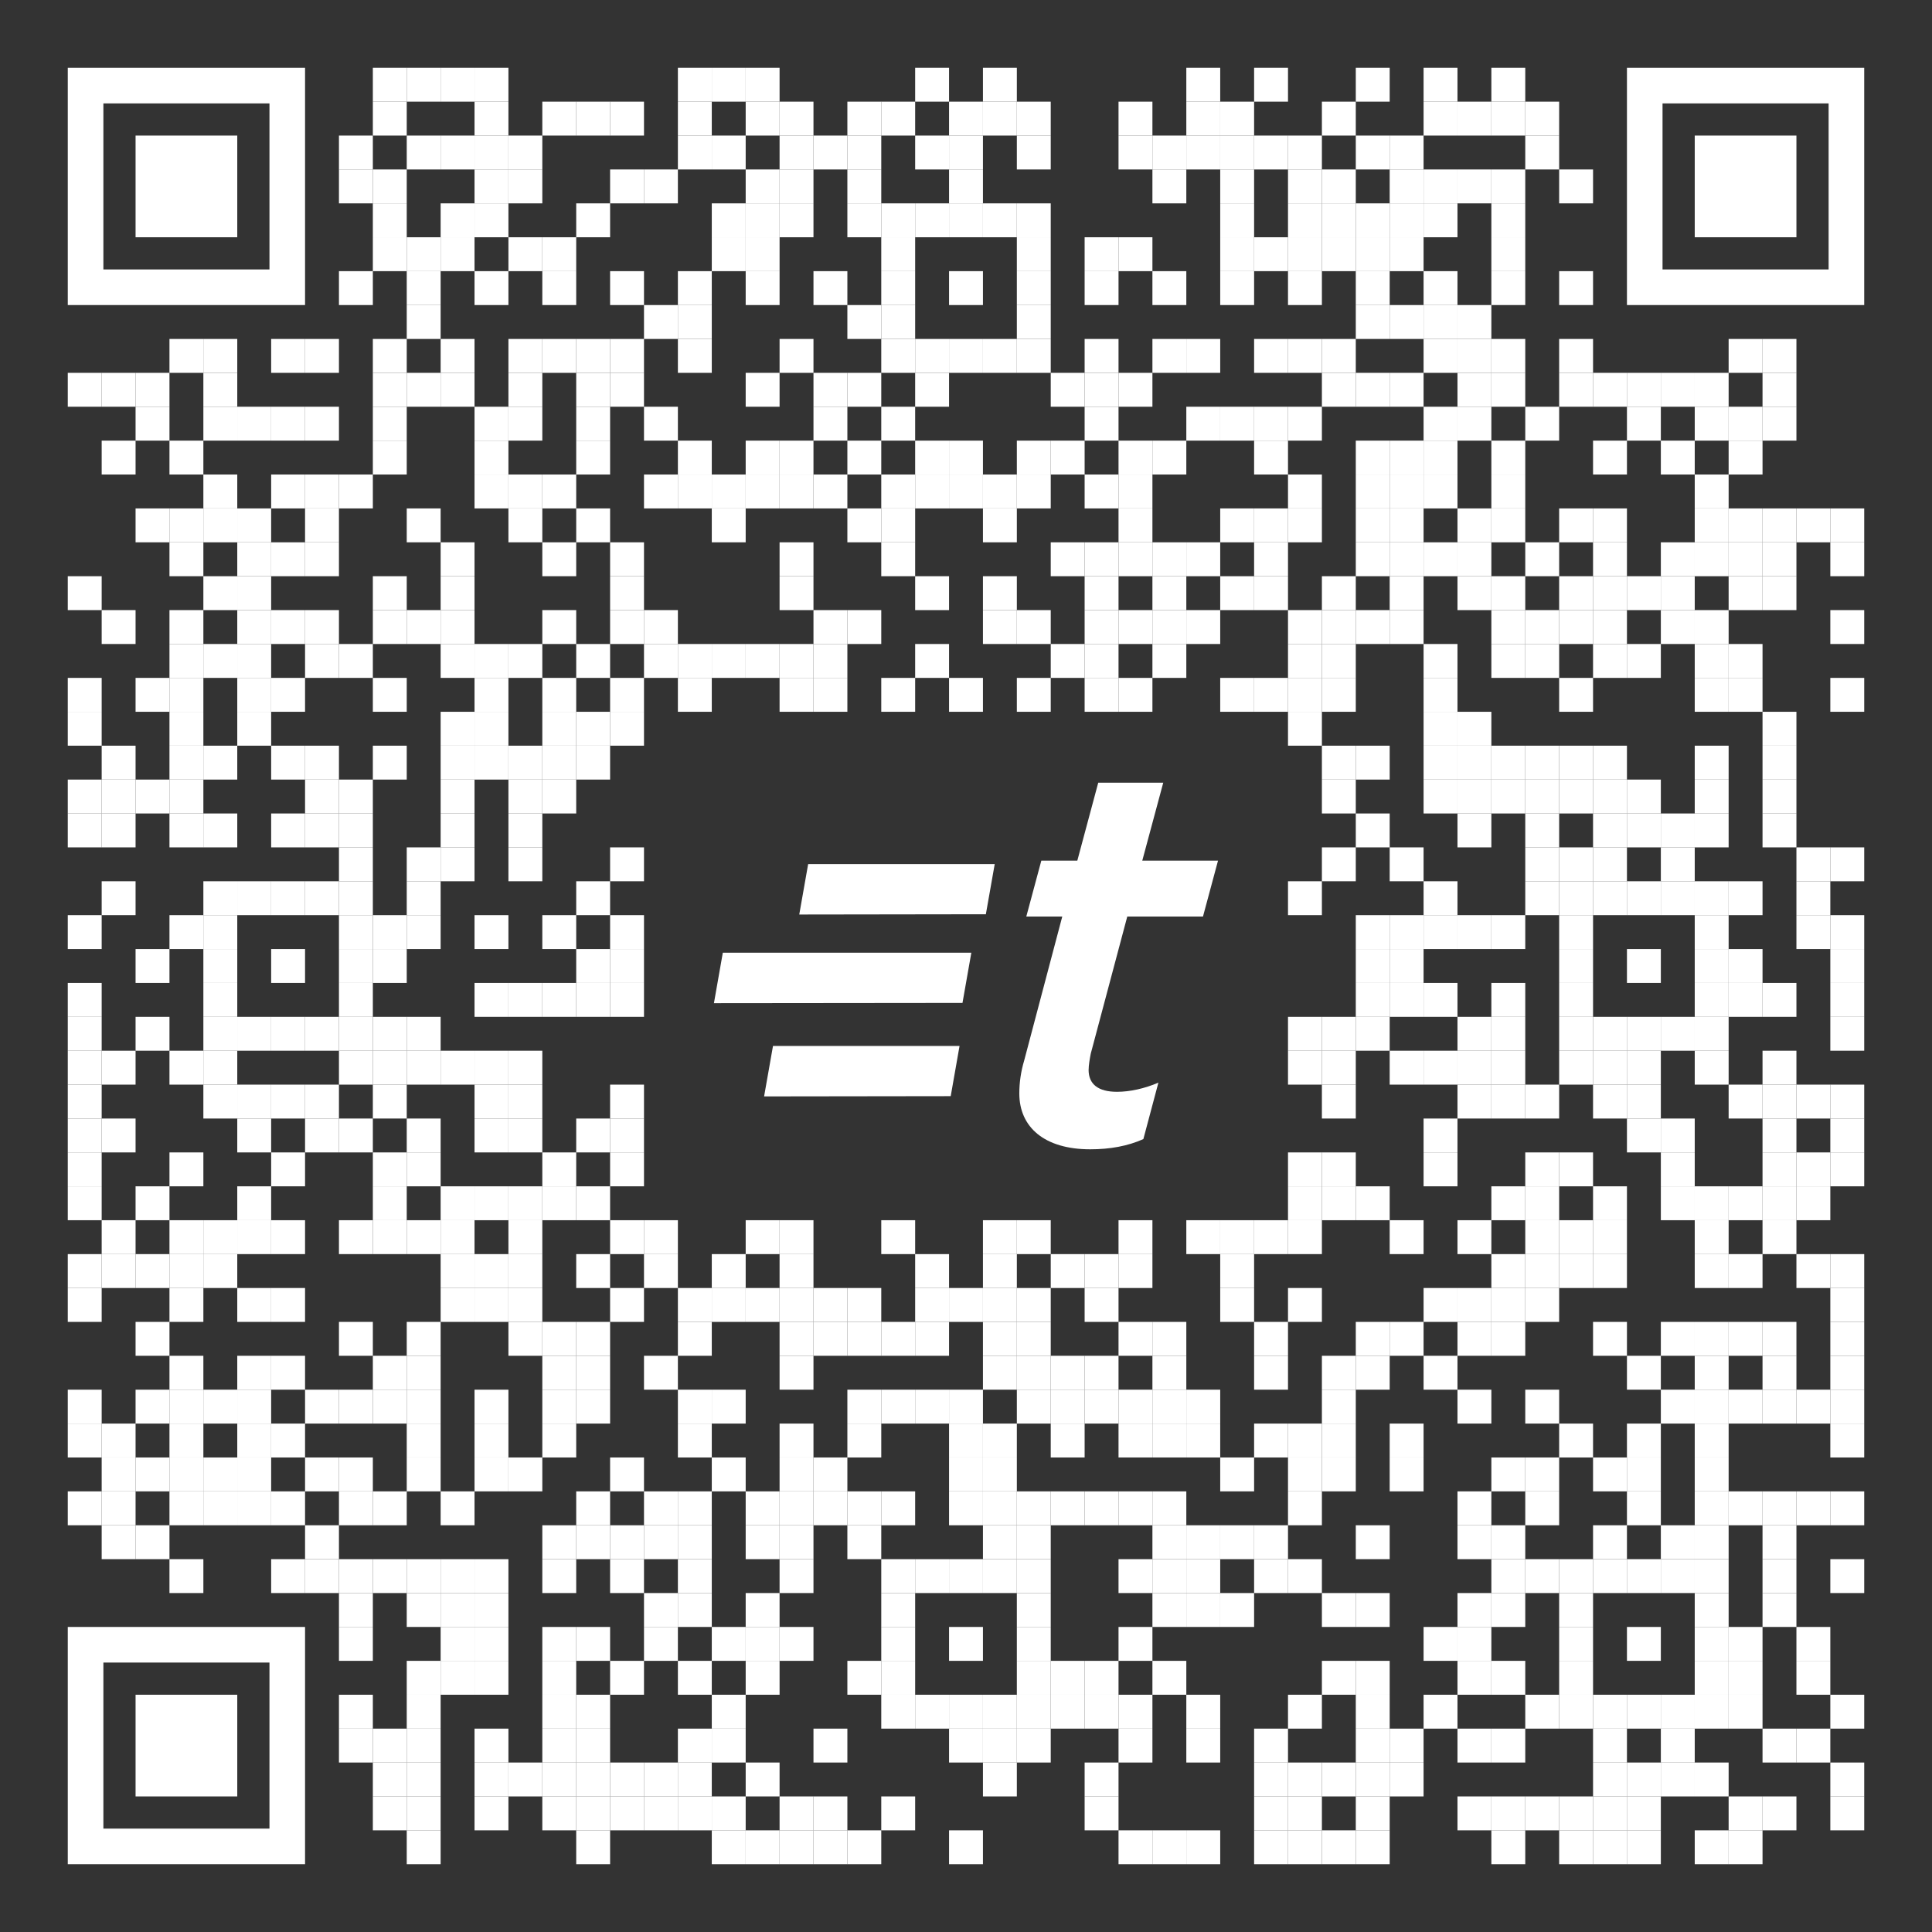 <svg xmlns="http://www.w3.org/2000/svg" id="Layer_1" viewBox="0 0 1083 1083"><rect x="0" y="0" width="1083" height="1083" fill="#333333" stroke="none"/><defs><style>.cls-1{fill:none;}.cls-2,.cls-3{fill:#fff;}.cls-3{fill-rule:evenodd;}</style></defs><rect class="cls-2" x="209" y="38" width="19" height="19"></rect><rect class="cls-2" x="228" y="38" width="19" height="19"></rect><rect class="cls-2" x="247" y="38" width="19" height="19"></rect><rect class="cls-2" x="266" y="38" width="19" height="19"></rect><rect class="cls-2" x="380" y="38" width="19" height="19"></rect><rect class="cls-2" x="399" y="38" width="19" height="19"></rect><rect class="cls-2" x="418" y="38" width="19" height="19"></rect><rect class="cls-2" x="513" y="38" width="19" height="19"></rect><rect class="cls-2" x="551" y="38" width="19" height="19"></rect><rect class="cls-2" x="665" y="38" width="19" height="19"></rect><rect class="cls-2" x="703" y="38" width="19" height="19"></rect><rect class="cls-2" x="760" y="38" width="19" height="19"></rect><rect class="cls-2" x="798" y="38" width="19" height="19"></rect><rect class="cls-2" x="836" y="38" width="19" height="19"></rect><rect class="cls-2" x="209" y="57" width="19" height="19"></rect><rect class="cls-2" x="266" y="57" width="19" height="19"></rect><rect class="cls-2" x="304" y="57" width="19" height="19"></rect><rect class="cls-2" x="323" y="57" width="19" height="19"></rect><rect class="cls-2" x="342" y="57" width="19" height="19"></rect><rect class="cls-2" x="380" y="57" width="19" height="19"></rect><rect class="cls-2" x="418" y="57" width="19" height="19"></rect><rect class="cls-2" x="437" y="57" width="19" height="19"></rect><rect class="cls-2" x="475" y="57" width="19" height="19"></rect><rect class="cls-2" x="494" y="57" width="19" height="19"></rect><rect class="cls-2" x="532" y="57" width="19" height="19"></rect><rect class="cls-2" x="551" y="57" width="19" height="19"></rect><rect class="cls-2" x="570" y="57" width="19" height="19"></rect><rect class="cls-2" x="627" y="57" width="19" height="19"></rect><rect class="cls-2" x="665" y="57" width="19" height="19"></rect><rect class="cls-2" x="684" y="57" width="19" height="19"></rect><rect class="cls-2" x="741" y="57" width="19" height="19"></rect><rect class="cls-2" x="798" y="57" width="19" height="19"></rect><rect class="cls-2" x="817" y="57" width="19" height="19"></rect><rect class="cls-2" x="836" y="57" width="19" height="19"></rect><rect class="cls-2" x="855" y="57" width="19" height="19"></rect><rect class="cls-2" x="190" y="76" width="19" height="19"></rect><rect class="cls-2" x="228" y="76" width="19" height="19"></rect><rect class="cls-2" x="247" y="76" width="19" height="19"></rect><rect class="cls-2" x="266" y="76" width="19" height="19"></rect><rect class="cls-2" x="285" y="76" width="19" height="19"></rect><rect class="cls-2" x="380" y="76" width="19" height="19"></rect><rect class="cls-2" x="399" y="76" width="19" height="19"></rect><rect class="cls-2" x="437" y="76" width="19" height="19"></rect><rect class="cls-2" x="456" y="76" width="19" height="19"></rect><rect class="cls-2" x="475" y="76" width="19" height="19"></rect><rect class="cls-2" x="513" y="76" width="19" height="19"></rect><rect class="cls-2" x="532" y="76" width="19" height="19"></rect><rect class="cls-2" x="570" y="76" width="19" height="19"></rect><rect class="cls-2" x="627" y="76" width="19" height="19"></rect><rect class="cls-2" x="646" y="76" width="19" height="19"></rect><rect class="cls-2" x="665" y="76" width="19" height="19"></rect><rect class="cls-2" x="684" y="76" width="19" height="19"></rect><rect class="cls-2" x="703" y="76" width="19" height="19"></rect><rect class="cls-2" x="722" y="76" width="19" height="19"></rect><rect class="cls-2" x="760" y="76" width="19" height="19"></rect><rect class="cls-2" x="779" y="76" width="19" height="19"></rect><rect class="cls-2" x="855" y="76" width="19" height="19"></rect><rect class="cls-2" x="190" y="95" width="19" height="19"></rect><rect class="cls-2" x="209" y="95" width="19" height="19"></rect><rect class="cls-2" x="266" y="95" width="19" height="19"></rect><rect class="cls-2" x="285" y="95" width="19" height="19"></rect><rect class="cls-2" x="342" y="95" width="19" height="19"></rect><rect class="cls-2" x="361" y="95" width="19" height="19"></rect><rect class="cls-2" x="418" y="95" width="19" height="19"></rect><rect class="cls-2" x="437" y="95" width="19" height="19"></rect><rect class="cls-2" x="475" y="95" width="19" height="19"></rect><rect class="cls-2" x="532" y="95" width="19" height="19"></rect><rect class="cls-2" x="646" y="95" width="19" height="19"></rect><rect class="cls-2" x="684" y="95" width="19" height="19"></rect><rect class="cls-2" x="722" y="95" width="19" height="19"></rect><rect class="cls-2" x="741" y="95" width="19" height="19"></rect><rect class="cls-2" x="779" y="95" width="19" height="19"></rect><rect class="cls-2" x="798" y="95" width="19" height="19"></rect><rect class="cls-2" x="817" y="95" width="19" height="19"></rect><rect class="cls-2" x="836" y="95" width="19" height="19"></rect><rect class="cls-2" x="874" y="95" width="19" height="19"></rect><rect class="cls-2" x="209" y="114" width="19" height="19"></rect><rect class="cls-2" x="247" y="114" width="19" height="19"></rect><rect class="cls-2" x="266" y="114" width="19" height="19"></rect><rect class="cls-2" x="323" y="114" width="19" height="19"></rect><rect class="cls-2" x="399" y="114" width="19" height="19"></rect><rect class="cls-2" x="418" y="114" width="19" height="19"></rect><rect class="cls-2" x="437" y="114" width="19" height="19"></rect><rect class="cls-2" x="475" y="114" width="19" height="19"></rect><rect class="cls-2" x="494" y="114" width="19" height="19"></rect><rect class="cls-2" x="513" y="114" width="19" height="19"></rect><rect class="cls-2" x="532" y="114" width="19" height="19"></rect><rect class="cls-2" x="551" y="114" width="19" height="19"></rect><rect class="cls-2" x="570" y="114" width="19" height="19"></rect><rect class="cls-2" x="684" y="114" width="19" height="19"></rect><rect class="cls-2" x="722" y="114" width="19" height="19"></rect><rect class="cls-2" x="741" y="114" width="19" height="19"></rect><rect class="cls-2" x="760" y="114" width="19" height="19"></rect><rect class="cls-2" x="779" y="114" width="19" height="19"></rect><rect class="cls-2" x="798" y="114" width="19" height="19"></rect><rect class="cls-2" x="836" y="114" width="19" height="19"></rect><rect class="cls-2" x="209" y="133" width="19" height="19"></rect><rect class="cls-2" x="228" y="133" width="19" height="19"></rect><rect class="cls-2" x="247" y="133" width="19" height="19"></rect><rect class="cls-2" x="285" y="133" width="19" height="19"></rect><rect class="cls-2" x="304" y="133" width="19" height="19"></rect><rect class="cls-2" x="399" y="133" width="19" height="19"></rect><rect class="cls-2" x="418" y="133" width="19" height="19"></rect><rect class="cls-2" x="494" y="133" width="19" height="19"></rect><rect class="cls-2" x="570" y="133" width="19" height="19"></rect><rect class="cls-2" x="608" y="133" width="19" height="19"></rect><rect class="cls-2" x="627" y="133" width="19" height="19"></rect><rect class="cls-2" x="684" y="133" width="19" height="19"></rect><rect class="cls-2" x="703" y="133" width="19" height="19"></rect><rect class="cls-2" x="722" y="133" width="19" height="19"></rect><rect class="cls-2" x="741" y="133" width="19" height="19"></rect><rect class="cls-2" x="760" y="133" width="19" height="19"></rect><rect class="cls-2" x="779" y="133" width="19" height="19"></rect><rect class="cls-2" x="836" y="133" width="19" height="19"></rect><rect class="cls-2" x="190" y="152" width="19" height="19"></rect><rect class="cls-2" x="228" y="152" width="19" height="19"></rect><rect class="cls-2" x="266" y="152" width="19" height="19"></rect><rect class="cls-2" x="304" y="152" width="19" height="19"></rect><rect class="cls-2" x="342" y="152" width="19" height="19"></rect><rect class="cls-2" x="380" y="152" width="19" height="19"></rect><rect class="cls-2" x="418" y="152" width="19" height="19"></rect><rect class="cls-2" x="456" y="152" width="19" height="19"></rect><rect class="cls-2" x="494" y="152" width="19" height="19"></rect><rect class="cls-2" x="532" y="152" width="19" height="19"></rect><rect class="cls-2" x="570" y="152" width="19" height="19"></rect><rect class="cls-2" x="608" y="152" width="19" height="19"></rect><rect class="cls-2" x="646" y="152" width="19" height="19"></rect><rect class="cls-2" x="684" y="152" width="19" height="19"></rect><rect class="cls-2" x="722" y="152" width="19" height="19"></rect><rect class="cls-2" x="760" y="152" width="19" height="19"></rect><rect class="cls-2" x="798" y="152" width="19" height="19"></rect><rect class="cls-2" x="836" y="152" width="19" height="19"></rect><rect class="cls-2" x="874" y="152" width="19" height="19"></rect><rect class="cls-2" x="228" y="171" width="19" height="19"></rect><rect class="cls-2" x="361" y="171" width="19" height="19"></rect><rect class="cls-2" x="380" y="171" width="19" height="19"></rect><rect class="cls-2" x="475" y="171" width="19" height="19"></rect><rect class="cls-2" x="494" y="171" width="19" height="19"></rect><rect class="cls-2" x="570" y="171" width="19" height="19"></rect><rect class="cls-2" x="760" y="171" width="19" height="19"></rect><rect class="cls-2" x="779" y="171" width="19" height="19"></rect><rect class="cls-2" x="798" y="171" width="19" height="19"></rect><rect class="cls-2" x="817" y="171" width="19" height="19"></rect><rect class="cls-2" x="95" y="190" width="19" height="19"></rect><rect class="cls-2" x="114" y="190" width="19" height="19"></rect><rect class="cls-2" x="152" y="190" width="19" height="19"></rect><rect class="cls-2" x="171" y="190" width="19" height="19"></rect><rect class="cls-2" x="209" y="190" width="19" height="19"></rect><rect class="cls-2" x="247" y="190" width="19" height="19"></rect><rect class="cls-2" x="285" y="190" width="19" height="19"></rect><rect class="cls-2" x="304" y="190" width="19" height="19"></rect><rect class="cls-2" x="323" y="190" width="19" height="19"></rect><rect class="cls-2" x="342" y="190" width="19" height="19"></rect><rect class="cls-2" x="380" y="190" width="19" height="19"></rect><rect class="cls-2" x="437" y="190" width="19" height="19"></rect><rect class="cls-2" x="494" y="190" width="19" height="19"></rect><rect class="cls-2" x="513" y="190" width="19" height="19"></rect><rect class="cls-2" x="532" y="190" width="19" height="19"></rect><rect class="cls-2" x="551" y="190" width="19" height="19"></rect><rect class="cls-2" x="570" y="190" width="19" height="19"></rect><rect class="cls-2" x="608" y="190" width="19" height="19"></rect><rect class="cls-2" x="646" y="190" width="19" height="19"></rect><rect class="cls-2" x="665" y="190" width="19" height="19"></rect><rect class="cls-2" x="703" y="190" width="19" height="19"></rect><rect class="cls-2" x="722" y="190" width="19" height="19"></rect><rect class="cls-2" x="741" y="190" width="19" height="19"></rect><rect class="cls-2" x="798" y="190" width="19" height="19"></rect><rect class="cls-2" x="817" y="190" width="19" height="19"></rect><rect class="cls-2" x="836" y="190" width="19" height="19"></rect><rect class="cls-2" x="874" y="190" width="19" height="19"></rect><rect class="cls-2" x="969" y="190" width="19" height="19"></rect><rect class="cls-2" x="988" y="190" width="19" height="19"></rect><rect class="cls-2" x="38" y="209" width="19" height="19"></rect><rect class="cls-2" x="57" y="209" width="19" height="19"></rect><rect class="cls-2" x="76" y="209" width="19" height="19"></rect><rect class="cls-2" x="114" y="209" width="19" height="19"></rect><rect class="cls-2" x="209" y="209" width="19" height="19"></rect><rect class="cls-2" x="228" y="209" width="19" height="19"></rect><rect class="cls-2" x="247" y="209" width="19" height="19"></rect><rect class="cls-2" x="285" y="209" width="19" height="19"></rect><rect class="cls-2" x="323" y="209" width="19" height="19"></rect><rect class="cls-2" x="342" y="209" width="19" height="19"></rect><rect class="cls-2" x="418" y="209" width="19" height="19"></rect><rect class="cls-2" x="456" y="209" width="19" height="19"></rect><rect class="cls-2" x="475" y="209" width="19" height="19"></rect><rect class="cls-2" x="513" y="209" width="19" height="19"></rect><rect class="cls-2" x="589" y="209" width="19" height="19"></rect><rect class="cls-2" x="608" y="209" width="19" height="19"></rect><rect class="cls-2" x="627" y="209" width="19" height="19"></rect><rect class="cls-2" x="741" y="209" width="19" height="19"></rect><rect class="cls-2" x="760" y="209" width="19" height="19"></rect><rect class="cls-2" x="779" y="209" width="19" height="19"></rect><rect class="cls-2" x="817" y="209" width="19" height="19"></rect><rect class="cls-2" x="836" y="209" width="19" height="19"></rect><rect class="cls-2" x="874" y="209" width="19" height="19"></rect><rect class="cls-2" x="893" y="209" width="19" height="19"></rect><rect class="cls-2" x="912" y="209" width="19" height="19"></rect><rect class="cls-2" x="931" y="209" width="19" height="19"></rect><rect class="cls-2" x="950" y="209" width="19" height="19"></rect><rect class="cls-2" x="988" y="209" width="19" height="19"></rect><rect class="cls-2" x="76" y="228" width="19" height="19"></rect><rect class="cls-2" x="114" y="228" width="19" height="19"></rect><rect class="cls-2" x="133" y="228" width="19" height="19"></rect><rect class="cls-2" x="152" y="228" width="19" height="19"></rect><rect class="cls-2" x="171" y="228" width="19" height="19"></rect><rect class="cls-2" x="209" y="228" width="19" height="19"></rect><rect class="cls-2" x="266" y="228" width="19" height="19"></rect><rect class="cls-2" x="285" y="228" width="19" height="19"></rect><rect class="cls-2" x="323" y="228" width="19" height="19"></rect><rect class="cls-2" x="361" y="228" width="19" height="19"></rect><rect class="cls-2" x="456" y="228" width="19" height="19"></rect><rect class="cls-2" x="494" y="228" width="19" height="19"></rect><rect class="cls-2" x="608" y="228" width="19" height="19"></rect><rect class="cls-2" x="665" y="228" width="19" height="19"></rect><rect class="cls-2" x="684" y="228" width="19" height="19"></rect><rect class="cls-2" x="703" y="228" width="19" height="19"></rect><rect class="cls-2" x="722" y="228" width="19" height="19"></rect><rect class="cls-2" x="798" y="228" width="19" height="19"></rect><rect class="cls-2" x="817" y="228" width="19" height="19"></rect><rect class="cls-2" x="855" y="228" width="19" height="19"></rect><rect class="cls-2" x="912" y="228" width="19" height="19"></rect><rect class="cls-2" x="950" y="228" width="19" height="19"></rect><rect class="cls-2" x="969" y="228" width="19" height="19"></rect><rect class="cls-2" x="988" y="228" width="19" height="19"></rect><rect class="cls-2" x="57" y="247" width="19" height="19"></rect><rect class="cls-2" x="95" y="247" width="19" height="19"></rect><rect class="cls-2" x="209" y="247" width="19" height="19"></rect><rect class="cls-2" x="266" y="247" width="19" height="19"></rect><rect class="cls-2" x="323" y="247" width="19" height="19"></rect><rect class="cls-2" x="380" y="247" width="19" height="19"></rect><rect class="cls-2" x="418" y="247" width="19" height="19"></rect><rect class="cls-2" x="437" y="247" width="19" height="19"></rect><rect class="cls-2" x="475" y="247" width="19" height="19"></rect><rect class="cls-2" x="513" y="247" width="19" height="19"></rect><rect class="cls-2" x="532" y="247" width="19" height="19"></rect><rect class="cls-2" x="570" y="247" width="19" height="19"></rect><rect class="cls-2" x="589" y="247" width="19" height="19"></rect><rect class="cls-2" x="627" y="247" width="19" height="19"></rect><rect class="cls-2" x="646" y="247" width="19" height="19"></rect><rect class="cls-2" x="703" y="247" width="19" height="19"></rect><rect class="cls-2" x="760" y="247" width="19" height="19"></rect><rect class="cls-2" x="779" y="247" width="19" height="19"></rect><rect class="cls-2" x="798" y="247" width="19" height="19"></rect><rect class="cls-2" x="836" y="247" width="19" height="19"></rect><rect class="cls-2" x="893" y="247" width="19" height="19"></rect><rect class="cls-2" x="931" y="247" width="19" height="19"></rect><rect class="cls-2" x="969" y="247" width="19" height="19"></rect><rect class="cls-2" x="114" y="266" width="19" height="19"></rect><rect class="cls-2" x="152" y="266" width="19" height="19"></rect><rect class="cls-2" x="171" y="266" width="19" height="19"></rect><rect class="cls-2" x="190" y="266" width="19" height="19"></rect><rect class="cls-2" x="266" y="266" width="19" height="19"></rect><rect class="cls-2" x="285" y="266" width="19" height="19"></rect><rect class="cls-2" x="304" y="266" width="19" height="19"></rect><rect class="cls-2" x="361" y="266" width="19" height="19"></rect><rect class="cls-2" x="380" y="266" width="19" height="19"></rect><rect class="cls-2" x="399" y="266" width="19" height="19"></rect><rect class="cls-2" x="418" y="266" width="19" height="19"></rect><rect class="cls-2" x="437" y="266" width="19" height="19"></rect><rect class="cls-2" x="456" y="266" width="19" height="19"></rect><rect class="cls-2" x="494" y="266" width="19" height="19"></rect><rect class="cls-2" x="513" y="266" width="19" height="19"></rect><rect class="cls-2" x="532" y="266" width="19" height="19"></rect><rect class="cls-2" x="551" y="266" width="19" height="19"></rect><rect class="cls-2" x="570" y="266" width="19" height="19"></rect><rect class="cls-2" x="608" y="266" width="19" height="19"></rect><rect class="cls-2" x="627" y="266" width="19" height="19"></rect><rect class="cls-2" x="722" y="266" width="19" height="19"></rect><rect class="cls-2" x="760" y="266" width="19" height="19"></rect><rect class="cls-2" x="779" y="266" width="19" height="19"></rect><rect class="cls-2" x="798" y="266" width="19" height="19"></rect><rect class="cls-2" x="836" y="266" width="19" height="19"></rect><rect class="cls-2" x="950" y="266" width="19" height="19"></rect><rect class="cls-2" x="76" y="285" width="19" height="19"></rect><rect class="cls-2" x="95" y="285" width="19" height="19"></rect><rect class="cls-2" x="114" y="285" width="19" height="19"></rect><rect class="cls-2" x="133" y="285" width="19" height="19"></rect><rect class="cls-2" x="171" y="285" width="19" height="19"></rect><rect class="cls-2" x="228" y="285" width="19" height="19"></rect><rect class="cls-2" x="285" y="285" width="19" height="19"></rect><rect class="cls-2" x="323" y="285" width="19" height="19"></rect><rect class="cls-2" x="399" y="285" width="19" height="19"></rect><rect class="cls-2" x="475" y="285" width="19" height="19"></rect><rect class="cls-2" x="494" y="285" width="19" height="19"></rect><rect class="cls-2" x="551" y="285" width="19" height="19"></rect><rect class="cls-2" x="627" y="285" width="19" height="19"></rect><rect class="cls-2" x="684" y="285" width="19" height="19"></rect><rect class="cls-2" x="703" y="285" width="19" height="19"></rect><rect class="cls-2" x="722" y="285" width="19" height="19"></rect><rect class="cls-2" x="760" y="285" width="19" height="19"></rect><rect class="cls-2" x="779" y="285" width="19" height="19"></rect><rect class="cls-2" x="817" y="285" width="19" height="19"></rect><rect class="cls-2" x="836" y="285" width="19" height="19"></rect><rect class="cls-2" x="874" y="285" width="19" height="19"></rect><rect class="cls-2" x="893" y="285" width="19" height="19"></rect><rect class="cls-2" x="950" y="285" width="19" height="19"></rect><rect class="cls-2" x="969" y="285" width="19" height="19"></rect><rect class="cls-2" x="988" y="285" width="19" height="19"></rect><rect class="cls-2" x="1007" y="285" width="19" height="19"></rect><rect class="cls-2" x="1026" y="285" width="19" height="19"></rect><rect class="cls-2" x="95" y="304" width="19" height="19"></rect><rect class="cls-2" x="133" y="304" width="19" height="19"></rect><rect class="cls-2" x="152" y="304" width="19" height="19"></rect><rect class="cls-2" x="171" y="304" width="19" height="19"></rect><rect class="cls-2" x="247" y="304" width="19" height="19"></rect><rect class="cls-2" x="304" y="304" width="19" height="19"></rect><rect class="cls-2" x="342" y="304" width="19" height="19"></rect><rect class="cls-2" x="437" y="304" width="19" height="19"></rect><rect class="cls-2" x="494" y="304" width="19" height="19"></rect><rect class="cls-2" x="589" y="304" width="19" height="19"></rect><rect class="cls-2" x="608" y="304" width="19" height="19"></rect><rect class="cls-2" x="627" y="304" width="19" height="19"></rect><rect class="cls-2" x="646" y="304" width="19" height="19"></rect><rect class="cls-2" x="665" y="304" width="19" height="19"></rect><rect class="cls-2" x="703" y="304" width="19" height="19"></rect><rect class="cls-2" x="760" y="304" width="19" height="19"></rect><rect class="cls-2" x="779" y="304" width="19" height="19"></rect><rect class="cls-2" x="798" y="304" width="19" height="19"></rect><rect class="cls-2" x="817" y="304" width="19" height="19"></rect><rect class="cls-2" x="855" y="304" width="19" height="19"></rect><rect class="cls-2" x="893" y="304" width="19" height="19"></rect><rect class="cls-2" x="931" y="304" width="19" height="19"></rect><rect class="cls-2" x="950" y="304" width="19" height="19"></rect><rect class="cls-2" x="969" y="304" width="19" height="19"></rect><rect class="cls-2" x="988" y="304" width="19" height="19"></rect><rect class="cls-2" x="1026" y="304" width="19" height="19"></rect><rect class="cls-2" x="38" y="323" width="19" height="19"></rect><rect class="cls-2" x="114" y="323" width="19" height="19"></rect><rect class="cls-2" x="133" y="323" width="19" height="19"></rect><rect class="cls-2" x="209" y="323" width="19" height="19"></rect><rect class="cls-2" x="247" y="323" width="19" height="19"></rect><rect class="cls-2" x="342" y="323" width="19" height="19"></rect><rect class="cls-2" x="437" y="323" width="19" height="19"></rect><rect class="cls-2" x="513" y="323" width="19" height="19"></rect><rect class="cls-2" x="551" y="323" width="19" height="19"></rect><rect class="cls-2" x="608" y="323" width="19" height="19"></rect><rect class="cls-2" x="646" y="323" width="19" height="19"></rect><rect class="cls-2" x="684" y="323" width="19" height="19"></rect><rect class="cls-2" x="703" y="323" width="19" height="19"></rect><rect class="cls-2" x="741" y="323" width="19" height="19"></rect><rect class="cls-2" x="779" y="323" width="19" height="19"></rect><rect class="cls-2" x="817" y="323" width="19" height="19"></rect><rect class="cls-2" x="836" y="323" width="19" height="19"></rect><rect class="cls-2" x="874" y="323" width="19" height="19"></rect><rect class="cls-2" x="893" y="323" width="19" height="19"></rect><rect class="cls-2" x="912" y="323" width="19" height="19"></rect><rect class="cls-2" x="931" y="323" width="19" height="19"></rect><rect class="cls-2" x="969" y="323" width="19" height="19"></rect><rect class="cls-2" x="988" y="323" width="19" height="19"></rect><rect class="cls-2" x="57" y="342" width="19" height="19"></rect><rect class="cls-2" x="95" y="342" width="19" height="19"></rect><rect class="cls-2" x="133" y="342" width="19" height="19"></rect><rect class="cls-2" x="152" y="342" width="19" height="19"></rect><rect class="cls-2" x="171" y="342" width="19" height="19"></rect><rect class="cls-2" x="209" y="342" width="19" height="19"></rect><rect class="cls-2" x="228" y="342" width="19" height="19"></rect><rect class="cls-2" x="247" y="342" width="19" height="19"></rect><rect class="cls-2" x="304" y="342" width="19" height="19"></rect><rect class="cls-2" x="342" y="342" width="19" height="19"></rect><rect class="cls-2" x="361" y="342" width="19" height="19"></rect><rect class="cls-2" x="456" y="342" width="19" height="19"></rect><rect class="cls-2" x="475" y="342" width="19" height="19"></rect><rect class="cls-2" x="551" y="342" width="19" height="19"></rect><rect class="cls-2" x="570" y="342" width="19" height="19"></rect><rect class="cls-2" x="608" y="342" width="19" height="19"></rect><rect class="cls-2" x="627" y="342" width="19" height="19"></rect><rect class="cls-2" x="646" y="342" width="19" height="19"></rect><rect class="cls-2" x="665" y="342" width="19" height="19"></rect><rect class="cls-2" x="722" y="342" width="19" height="19"></rect><rect class="cls-2" x="741" y="342" width="19" height="19"></rect><rect class="cls-2" x="760" y="342" width="19" height="19"></rect><rect class="cls-2" x="779" y="342" width="19" height="19"></rect><rect class="cls-2" x="836" y="342" width="19" height="19"></rect><rect class="cls-2" x="855" y="342" width="19" height="19"></rect><rect class="cls-2" x="874" y="342" width="19" height="19"></rect><rect class="cls-2" x="893" y="342" width="19" height="19"></rect><rect class="cls-2" x="931" y="342" width="19" height="19"></rect><rect class="cls-2" x="950" y="342" width="19" height="19"></rect><rect class="cls-2" x="1026" y="342" width="19" height="19"></rect><rect class="cls-2" x="95" y="361" width="19" height="19"></rect><rect class="cls-2" x="114" y="361" width="19" height="19"></rect><rect class="cls-2" x="133" y="361" width="19" height="19"></rect><rect class="cls-2" x="171" y="361" width="19" height="19"></rect><rect class="cls-2" x="190" y="361" width="19" height="19"></rect><rect class="cls-2" x="247" y="361" width="19" height="19"></rect><rect class="cls-2" x="266" y="361" width="19" height="19"></rect><rect class="cls-2" x="285" y="361" width="19" height="19"></rect><rect class="cls-2" x="323" y="361" width="19" height="19"></rect><rect class="cls-2" x="361" y="361" width="19" height="19"></rect><rect class="cls-2" x="380" y="361" width="19" height="19"></rect><rect class="cls-2" x="399" y="361" width="19" height="19"></rect><rect class="cls-2" x="418" y="361" width="19" height="19"></rect><rect class="cls-2" x="437" y="361" width="19" height="19"></rect><rect class="cls-2" x="456" y="361" width="19" height="19"></rect><rect class="cls-2" x="513" y="361" width="19" height="19"></rect><rect class="cls-2" x="589" y="361" width="19" height="19"></rect><rect class="cls-2" x="608" y="361" width="19" height="19"></rect><rect class="cls-2" x="646" y="361" width="19" height="19"></rect><rect class="cls-2" x="722" y="361" width="19" height="19"></rect><rect class="cls-2" x="741" y="361" width="19" height="19"></rect><rect class="cls-2" x="798" y="361" width="19" height="19"></rect><rect class="cls-2" x="836" y="361" width="19" height="19"></rect><rect class="cls-2" x="855" y="361" width="19" height="19"></rect><rect class="cls-2" x="893" y="361" width="19" height="19"></rect><rect class="cls-2" x="912" y="361" width="19" height="19"></rect><rect class="cls-2" x="950" y="361" width="19" height="19"></rect><rect class="cls-2" x="969" y="361" width="19" height="19"></rect><rect class="cls-2" x="38" y="380" width="19" height="19"></rect><rect class="cls-2" x="76" y="380" width="19" height="19"></rect><rect class="cls-2" x="95" y="380" width="19" height="19"></rect><rect class="cls-2" x="133" y="380" width="19" height="19"></rect><rect class="cls-2" x="152" y="380" width="19" height="19"></rect><rect class="cls-2" x="209" y="380" width="19" height="19"></rect><rect class="cls-2" x="266" y="380" width="19" height="19"></rect><rect class="cls-2" x="304" y="380" width="19" height="19"></rect><rect class="cls-2" x="342" y="380" width="19" height="19"></rect><rect class="cls-2" x="380" y="380" width="19" height="19"></rect><rect class="cls-2" x="437" y="380" width="19" height="19"></rect><rect class="cls-2" x="456" y="380" width="19" height="19"></rect><rect class="cls-2" x="494" y="380" width="19" height="19"></rect><rect class="cls-2" x="532" y="380" width="19" height="19"></rect><rect class="cls-2" x="570" y="380" width="19" height="19"></rect><rect class="cls-2" x="608" y="380" width="19" height="19"></rect><rect class="cls-2" x="627" y="380" width="19" height="19"></rect><rect class="cls-2" x="684" y="380" width="19" height="19"></rect><rect class="cls-2" x="703" y="380" width="19" height="19"></rect><rect class="cls-2" x="722" y="380" width="19" height="19"></rect><rect class="cls-2" x="741" y="380" width="19" height="19"></rect><rect class="cls-2" x="798" y="380" width="19" height="19"></rect><rect class="cls-2" x="874" y="380" width="19" height="19"></rect><rect class="cls-2" x="950" y="380" width="19" height="19"></rect><rect class="cls-2" x="969" y="380" width="19" height="19"></rect><rect class="cls-2" x="1026" y="380" width="19" height="19"></rect><rect class="cls-2" x="38" y="399" width="19" height="19"></rect><rect class="cls-2" x="95" y="399" width="19" height="19"></rect><rect class="cls-2" x="133" y="399" width="19" height="19"></rect><rect class="cls-2" x="247" y="399" width="19" height="19"></rect><rect class="cls-2" x="266" y="399" width="19" height="19"></rect><rect class="cls-2" x="304" y="399" width="19" height="19"></rect><rect class="cls-2" x="323" y="399" width="19" height="19"></rect><rect class="cls-2" x="342" y="399" width="19" height="19"></rect><rect class="cls-2" x="722" y="399" width="19" height="19"></rect><rect class="cls-2" x="798" y="399" width="19" height="19"></rect><rect class="cls-2" x="817" y="399" width="19" height="19"></rect><rect class="cls-2" x="988" y="399" width="19" height="19"></rect><rect class="cls-2" x="57" y="418" width="19" height="19"></rect><rect class="cls-2" x="95" y="418" width="19" height="19"></rect><rect class="cls-2" x="114" y="418" width="19" height="19"></rect><rect class="cls-2" x="152" y="418" width="19" height="19"></rect><rect class="cls-2" x="171" y="418" width="19" height="19"></rect><rect class="cls-2" x="209" y="418" width="19" height="19"></rect><rect class="cls-2" x="247" y="418" width="19" height="19"></rect><rect class="cls-2" x="266" y="418" width="19" height="19"></rect><rect class="cls-2" x="285" y="418" width="19" height="19"></rect><rect class="cls-2" x="304" y="418" width="19" height="19"></rect><rect class="cls-2" x="323" y="418" width="19" height="19"></rect><rect class="cls-2" x="741" y="418" width="19" height="19"></rect><rect class="cls-2" x="760" y="418" width="19" height="19"></rect><rect class="cls-2" x="798" y="418" width="19" height="19"></rect><rect class="cls-2" x="817" y="418" width="19" height="19"></rect><rect class="cls-2" x="836" y="418" width="19" height="19"></rect><rect class="cls-2" x="855" y="418" width="19" height="19"></rect><rect class="cls-2" x="874" y="418" width="19" height="19"></rect><rect class="cls-2" x="893" y="418" width="19" height="19"></rect><rect class="cls-2" x="950" y="418" width="19" height="19"></rect><rect class="cls-2" x="988" y="418" width="19" height="19"></rect><rect class="cls-2" x="38" y="437" width="19" height="19"></rect><rect class="cls-2" x="57" y="437" width="19" height="19"></rect><rect class="cls-2" x="76" y="437" width="19" height="19"></rect><rect class="cls-2" x="95" y="437" width="19" height="19"></rect><rect class="cls-2" x="171" y="437" width="19" height="19"></rect><rect class="cls-2" x="190" y="437" width="19" height="19"></rect><rect class="cls-2" x="247" y="437" width="19" height="19"></rect><rect class="cls-2" x="285" y="437" width="19" height="19"></rect><rect class="cls-2" x="304" y="437" width="19" height="19"></rect><rect class="cls-2" x="741" y="437" width="19" height="19"></rect><rect class="cls-2" x="798" y="437" width="19" height="19"></rect><rect class="cls-2" x="817" y="437" width="19" height="19"></rect><rect class="cls-2" x="836" y="437" width="19" height="19"></rect><rect class="cls-2" x="855" y="437" width="19" height="19"></rect><rect class="cls-2" x="874" y="437" width="19" height="19"></rect><rect class="cls-2" x="893" y="437" width="19" height="19"></rect><rect class="cls-2" x="912" y="437" width="19" height="19"></rect><rect class="cls-2" x="950" y="437" width="19" height="19"></rect><rect class="cls-2" x="988" y="437" width="19" height="19"></rect><rect class="cls-2" x="38" y="456" width="19" height="19"></rect><rect class="cls-2" x="57" y="456" width="19" height="19"></rect><rect class="cls-2" x="95" y="456" width="19" height="19"></rect><rect class="cls-2" x="114" y="456" width="19" height="19"></rect><rect class="cls-2" x="152" y="456" width="19" height="19"></rect><rect class="cls-2" x="171" y="456" width="19" height="19"></rect><rect class="cls-2" x="190" y="456" width="19" height="19"></rect><rect class="cls-2" x="247" y="456" width="19" height="19"></rect><rect class="cls-2" x="285" y="456" width="19" height="19"></rect><rect class="cls-2" x="760" y="456" width="19" height="19"></rect><rect class="cls-2" x="817" y="456" width="19" height="19"></rect><rect class="cls-2" x="855" y="456" width="19" height="19"></rect><rect class="cls-2" x="893" y="456" width="19" height="19"></rect><rect class="cls-2" x="912" y="456" width="19" height="19"></rect><rect class="cls-2" x="931" y="456" width="19" height="19"></rect><rect class="cls-2" x="950" y="456" width="19" height="19"></rect><rect class="cls-2" x="988" y="456" width="19" height="19"></rect><rect class="cls-2" x="190" y="475" width="19" height="19"></rect><rect class="cls-2" x="228" y="475" width="19" height="19"></rect><rect class="cls-2" x="247" y="475" width="19" height="19"></rect><rect class="cls-2" x="285" y="475" width="19" height="19"></rect><rect class="cls-2" x="342" y="475" width="19" height="19"></rect><rect class="cls-2" x="741" y="475" width="19" height="19"></rect><rect class="cls-2" x="779" y="475" width="19" height="19"></rect><rect class="cls-2" x="855" y="475" width="19" height="19"></rect><rect class="cls-2" x="874" y="475" width="19" height="19"></rect><rect class="cls-2" x="893" y="475" width="19" height="19"></rect><rect class="cls-2" x="931" y="475" width="19" height="19"></rect><rect class="cls-2" x="1007" y="475" width="19" height="19"></rect><rect class="cls-2" x="1026" y="475" width="19" height="19"></rect><rect class="cls-2" x="57" y="494" width="19" height="19"></rect><rect class="cls-2" x="114" y="494" width="19" height="19"></rect><rect class="cls-2" x="133" y="494" width="19" height="19"></rect><rect class="cls-2" x="152" y="494" width="19" height="19"></rect><rect class="cls-2" x="171" y="494" width="19" height="19"></rect><rect class="cls-2" x="190" y="494" width="19" height="19"></rect><rect class="cls-2" x="228" y="494" width="19" height="19"></rect><rect class="cls-2" x="323" y="494" width="19" height="19"></rect><rect class="cls-2" x="722" y="494" width="19" height="19"></rect><rect class="cls-2" x="798" y="494" width="19" height="19"></rect><rect class="cls-2" x="855" y="494" width="19" height="19"></rect><rect class="cls-2" x="874" y="494" width="19" height="19"></rect><rect class="cls-2" x="893" y="494" width="19" height="19"></rect><rect class="cls-2" x="912" y="494" width="19" height="19"></rect><rect class="cls-2" x="931" y="494" width="19" height="19"></rect><rect class="cls-2" x="950" y="494" width="19" height="19"></rect><rect class="cls-2" x="969" y="494" width="19" height="19"></rect><rect class="cls-2" x="1007" y="494" width="19" height="19"></rect><rect class="cls-2" x="38" y="513" width="19" height="19"></rect><rect class="cls-2" x="95" y="513" width="19" height="19"></rect><rect class="cls-2" x="114" y="513" width="19" height="19"></rect><rect class="cls-2" x="190" y="513" width="19" height="19"></rect><rect class="cls-2" x="209" y="513" width="19" height="19"></rect><rect class="cls-2" x="228" y="513" width="19" height="19"></rect><rect class="cls-2" x="266" y="513" width="19" height="19"></rect><rect class="cls-2" x="304" y="513" width="19" height="19"></rect><rect class="cls-2" x="342" y="513" width="19" height="19"></rect><rect class="cls-2" x="760" y="513" width="19" height="19"></rect><rect class="cls-2" x="779" y="513" width="19" height="19"></rect><rect class="cls-2" x="798" y="513" width="19" height="19"></rect><rect class="cls-2" x="817" y="513" width="19" height="19"></rect><rect class="cls-2" x="836" y="513" width="19" height="19"></rect><rect class="cls-2" x="874" y="513" width="19" height="19"></rect><rect class="cls-2" x="950" y="513" width="19" height="19"></rect><rect class="cls-2" x="1007" y="513" width="19" height="19"></rect><rect class="cls-2" x="1026" y="513" width="19" height="19"></rect><rect class="cls-2" x="76" y="532" width="19" height="19"></rect><rect class="cls-2" x="114" y="532" width="19" height="19"></rect><rect class="cls-2" x="152" y="532" width="19" height="19"></rect><rect class="cls-2" x="190" y="532" width="19" height="19"></rect><rect class="cls-2" x="209" y="532" width="19" height="19"></rect><rect class="cls-2" x="323" y="532" width="19" height="19"></rect><rect class="cls-2" x="342" y="532" width="19" height="19"></rect><rect class="cls-2" x="760" y="532" width="19" height="19"></rect><rect class="cls-2" x="779" y="532" width="19" height="19"></rect><rect class="cls-2" x="874" y="532" width="19" height="19"></rect><rect class="cls-2" x="912" y="532" width="19" height="19"></rect><rect class="cls-2" x="950" y="532" width="19" height="19"></rect><rect class="cls-2" x="969" y="532" width="19" height="19"></rect><rect class="cls-2" x="1026" y="532" width="19" height="19"></rect><rect class="cls-2" x="38" y="551" width="19" height="19"></rect><rect class="cls-2" x="114" y="551" width="19" height="19"></rect><rect class="cls-2" x="190" y="551" width="19" height="19"></rect><rect class="cls-2" x="266" y="551" width="19" height="19"></rect><rect class="cls-2" x="285" y="551" width="19" height="19"></rect><rect class="cls-2" x="304" y="551" width="19" height="19"></rect><rect class="cls-2" x="323" y="551" width="19" height="19"></rect><rect class="cls-2" x="342" y="551" width="19" height="19"></rect><rect class="cls-2" x="760" y="551" width="19" height="19"></rect><rect class="cls-2" x="779" y="551" width="19" height="19"></rect><rect class="cls-2" x="798" y="551" width="19" height="19"></rect><rect class="cls-2" x="836" y="551" width="19" height="19"></rect><rect class="cls-2" x="874" y="551" width="19" height="19"></rect><rect class="cls-2" x="950" y="551" width="19" height="19"></rect><rect class="cls-2" x="969" y="551" width="19" height="19"></rect><rect class="cls-2" x="988" y="551" width="19" height="19"></rect><rect class="cls-2" x="1026" y="551" width="19" height="19"></rect><rect class="cls-2" x="38" y="570" width="19" height="19"></rect><rect class="cls-2" x="76" y="570" width="19" height="19"></rect><rect class="cls-2" x="114" y="570" width="19" height="19"></rect><rect class="cls-2" x="133" y="570" width="19" height="19"></rect><rect class="cls-2" x="152" y="570" width="19" height="19"></rect><rect class="cls-2" x="171" y="570" width="19" height="19"></rect><rect class="cls-2" x="190" y="570" width="19" height="19"></rect><rect class="cls-2" x="209" y="570" width="19" height="19"></rect><rect class="cls-2" x="228" y="570" width="19" height="19"></rect><rect class="cls-2" x="722" y="570" width="19" height="19"></rect><rect class="cls-2" x="741" y="570" width="19" height="19"></rect><rect class="cls-2" x="760" y="570" width="19" height="19"></rect><rect class="cls-2" x="817" y="570" width="19" height="19"></rect><rect class="cls-2" x="836" y="570" width="19" height="19"></rect><rect class="cls-2" x="874" y="570" width="19" height="19"></rect><rect class="cls-2" x="893" y="570" width="19" height="19"></rect><rect class="cls-2" x="912" y="570" width="19" height="19"></rect><rect class="cls-2" x="931" y="570" width="19" height="19"></rect><rect class="cls-2" x="950" y="570" width="19" height="19"></rect><rect class="cls-2" x="1026" y="570" width="19" height="19"></rect><rect class="cls-2" x="38" y="589" width="19" height="19"></rect><rect class="cls-2" x="57" y="589" width="19" height="19"></rect><rect class="cls-2" x="95" y="589" width="19" height="19"></rect><rect class="cls-2" x="114" y="589" width="19" height="19"></rect><rect class="cls-2" x="190" y="589" width="19" height="19"></rect><rect class="cls-2" x="209" y="589" width="19" height="19"></rect><rect class="cls-2" x="228" y="589" width="19" height="19"></rect><rect class="cls-2" x="247" y="589" width="19" height="19"></rect><rect class="cls-2" x="266" y="589" width="19" height="19"></rect><rect class="cls-2" x="285" y="589" width="19" height="19"></rect><rect class="cls-2" x="722" y="589" width="19" height="19"></rect><rect class="cls-2" x="741" y="589" width="19" height="19"></rect><rect class="cls-2" x="779" y="589" width="19" height="19"></rect><rect class="cls-2" x="798" y="589" width="19" height="19"></rect><rect class="cls-2" x="817" y="589" width="19" height="19"></rect><rect class="cls-2" x="836" y="589" width="19" height="19"></rect><rect class="cls-2" x="874" y="589" width="19" height="19"></rect><rect class="cls-2" x="893" y="589" width="19" height="19"></rect><rect class="cls-2" x="912" y="589" width="19" height="19"></rect><rect class="cls-2" x="950" y="589" width="19" height="19"></rect><rect class="cls-2" x="988" y="589" width="19" height="19"></rect><rect class="cls-2" x="38" y="608" width="19" height="19"></rect><rect class="cls-2" x="114" y="608" width="19" height="19"></rect><rect class="cls-2" x="133" y="608" width="19" height="19"></rect><rect class="cls-2" x="152" y="608" width="19" height="19"></rect><rect class="cls-2" x="171" y="608" width="19" height="19"></rect><rect class="cls-2" x="209" y="608" width="19" height="19"></rect><rect class="cls-2" x="266" y="608" width="19" height="19"></rect><rect class="cls-2" x="285" y="608" width="19" height="19"></rect><rect class="cls-2" x="342" y="608" width="19" height="19"></rect><rect class="cls-2" x="741" y="608" width="19" height="19"></rect><rect class="cls-2" x="817" y="608" width="19" height="19"></rect><rect class="cls-2" x="836" y="608" width="19" height="19"></rect><rect class="cls-2" x="855" y="608" width="19" height="19"></rect><rect class="cls-2" x="893" y="608" width="19" height="19"></rect><rect class="cls-2" x="912" y="608" width="19" height="19"></rect><rect class="cls-2" x="969" y="608" width="19" height="19"></rect><rect class="cls-2" x="988" y="608" width="19" height="19"></rect><rect class="cls-2" x="1007" y="608" width="19" height="19"></rect><rect class="cls-2" x="1026" y="608" width="19" height="19"></rect><rect class="cls-2" x="38" y="627" width="19" height="19"></rect><rect class="cls-2" x="57" y="627" width="19" height="19"></rect><rect class="cls-2" x="133" y="627" width="19" height="19"></rect><rect class="cls-2" x="171" y="627" width="19" height="19"></rect><rect class="cls-2" x="190" y="627" width="19" height="19"></rect><rect class="cls-2" x="228" y="627" width="19" height="19"></rect><rect class="cls-2" x="266" y="627" width="19" height="19"></rect><rect class="cls-2" x="285" y="627" width="19" height="19"></rect><rect class="cls-2" x="323" y="627" width="19" height="19"></rect><rect class="cls-2" x="342" y="627" width="19" height="19"></rect><rect class="cls-2" x="798" y="627" width="19" height="19"></rect><rect class="cls-2" x="912" y="627" width="19" height="19"></rect><rect class="cls-2" x="931" y="627" width="19" height="19"></rect><rect class="cls-2" x="988" y="627" width="19" height="19"></rect><rect class="cls-2" x="1026" y="627" width="19" height="19"></rect><rect class="cls-2" x="38" y="646" width="19" height="19"></rect><rect class="cls-2" x="95" y="646" width="19" height="19"></rect><rect class="cls-2" x="152" y="646" width="19" height="19"></rect><rect class="cls-2" x="209" y="646" width="19" height="19"></rect><rect class="cls-2" x="228" y="646" width="19" height="19"></rect><rect class="cls-2" x="304" y="646" width="19" height="19"></rect><rect class="cls-2" x="342" y="646" width="19" height="19"></rect><rect class="cls-2" x="722" y="646" width="19" height="19"></rect><rect class="cls-2" x="741" y="646" width="19" height="19"></rect><rect class="cls-2" x="798" y="646" width="19" height="19"></rect><rect class="cls-2" x="855" y="646" width="19" height="19"></rect><rect class="cls-2" x="874" y="646" width="19" height="19"></rect><rect class="cls-2" x="931" y="646" width="19" height="19"></rect><rect class="cls-2" x="988" y="646" width="19" height="19"></rect><rect class="cls-2" x="1007" y="646" width="19" height="19"></rect><rect class="cls-2" x="1026" y="646" width="19" height="19"></rect><rect class="cls-2" x="38" y="665" width="19" height="19"></rect><rect class="cls-2" x="76" y="665" width="19" height="19"></rect><rect class="cls-2" x="133" y="665" width="19" height="19"></rect><rect class="cls-2" x="209" y="665" width="19" height="19"></rect><rect class="cls-2" x="247" y="665" width="19" height="19"></rect><rect class="cls-2" x="266" y="665" width="19" height="19"></rect><rect class="cls-2" x="285" y="665" width="19" height="19"></rect><rect class="cls-2" x="304" y="665" width="19" height="19"></rect><rect class="cls-2" x="323" y="665" width="19" height="19"></rect><rect class="cls-2" x="722" y="665" width="19" height="19"></rect><rect class="cls-2" x="741" y="665" width="19" height="19"></rect><rect class="cls-2" x="760" y="665" width="19" height="19"></rect><rect class="cls-2" x="836" y="665" width="19" height="19"></rect><rect class="cls-2" x="855" y="665" width="19" height="19"></rect><rect class="cls-2" x="893" y="665" width="19" height="19"></rect><rect class="cls-2" x="931" y="665" width="19" height="19"></rect><rect class="cls-2" x="950" y="665" width="19" height="19"></rect><rect class="cls-2" x="969" y="665" width="19" height="19"></rect><rect class="cls-2" x="988" y="665" width="19" height="19"></rect><rect class="cls-2" x="1007" y="665" width="19" height="19"></rect><rect class="cls-2" x="57" y="684" width="19" height="19"></rect><rect class="cls-2" x="95" y="684" width="19" height="19"></rect><rect class="cls-2" x="114" y="684" width="19" height="19"></rect><rect class="cls-2" x="133" y="684" width="19" height="19"></rect><rect class="cls-2" x="152" y="684" width="19" height="19"></rect><rect class="cls-2" x="190" y="684" width="19" height="19"></rect><rect class="cls-2" x="209" y="684" width="19" height="19"></rect><rect class="cls-2" x="228" y="684" width="19" height="19"></rect><rect class="cls-2" x="247" y="684" width="19" height="19"></rect><rect class="cls-2" x="285" y="684" width="19" height="19"></rect><rect class="cls-2" x="342" y="684" width="19" height="19"></rect><rect class="cls-2" x="361" y="684" width="19" height="19"></rect><rect class="cls-2" x="418" y="684" width="19" height="19"></rect><rect class="cls-2" x="437" y="684" width="19" height="19"></rect><rect class="cls-2" x="494" y="684" width="19" height="19"></rect><rect class="cls-2" x="551" y="684" width="19" height="19"></rect><rect class="cls-2" x="570" y="684" width="19" height="19"></rect><rect class="cls-2" x="627" y="684" width="19" height="19"></rect><rect class="cls-2" x="665" y="684" width="19" height="19"></rect><rect class="cls-2" x="684" y="684" width="19" height="19"></rect><rect class="cls-2" x="703" y="684" width="19" height="19"></rect><rect class="cls-2" x="722" y="684" width="19" height="19"></rect><rect class="cls-2" x="779" y="684" width="19" height="19"></rect><rect class="cls-2" x="817" y="684" width="19" height="19"></rect><rect class="cls-2" x="855" y="684" width="19" height="19"></rect><rect class="cls-2" x="874" y="684" width="19" height="19"></rect><rect class="cls-2" x="893" y="684" width="19" height="19"></rect><rect class="cls-2" x="950" y="684" width="19" height="19"></rect><rect class="cls-2" x="988" y="684" width="19" height="19"></rect><rect class="cls-2" x="38" y="703" width="19" height="19"></rect><rect class="cls-2" x="57" y="703" width="19" height="19"></rect><rect class="cls-2" x="76" y="703" width="19" height="19"></rect><rect class="cls-2" x="95" y="703" width="19" height="19"></rect><rect class="cls-2" x="114" y="703" width="19" height="19"></rect><rect class="cls-2" x="247" y="703" width="19" height="19"></rect><rect class="cls-2" x="266" y="703" width="19" height="19"></rect><rect class="cls-2" x="285" y="703" width="19" height="19"></rect><rect class="cls-2" x="323" y="703" width="19" height="19"></rect><rect class="cls-2" x="361" y="703" width="19" height="19"></rect><rect class="cls-2" x="399" y="703" width="19" height="19"></rect><rect class="cls-2" x="437" y="703" width="19" height="19"></rect><rect class="cls-2" x="513" y="703" width="19" height="19"></rect><rect class="cls-2" x="551" y="703" width="19" height="19"></rect><rect class="cls-2" x="589" y="703" width="19" height="19"></rect><rect class="cls-2" x="608" y="703" width="19" height="19"></rect><rect class="cls-2" x="627" y="703" width="19" height="19"></rect><rect class="cls-2" x="684" y="703" width="19" height="19"></rect><rect class="cls-2" x="836" y="703" width="19" height="19"></rect><rect class="cls-2" x="855" y="703" width="19" height="19"></rect><rect class="cls-2" x="874" y="703" width="19" height="19"></rect><rect class="cls-2" x="893" y="703" width="19" height="19"></rect><rect class="cls-2" x="950" y="703" width="19" height="19"></rect><rect class="cls-2" x="969" y="703" width="19" height="19"></rect><rect class="cls-2" x="1007" y="703" width="19" height="19"></rect><rect class="cls-2" x="1026" y="703" width="19" height="19"></rect><rect class="cls-2" x="38" y="722" width="19" height="19"></rect><rect class="cls-2" x="95" y="722" width="19" height="19"></rect><rect class="cls-2" x="133" y="722" width="19" height="19"></rect><rect class="cls-2" x="152" y="722" width="19" height="19"></rect><rect class="cls-2" x="247" y="722" width="19" height="19"></rect><rect class="cls-2" x="266" y="722" width="19" height="19"></rect><rect class="cls-2" x="285" y="722" width="19" height="19"></rect><rect class="cls-2" x="342" y="722" width="19" height="19"></rect><rect class="cls-2" x="380" y="722" width="19" height="19"></rect><rect class="cls-2" x="399" y="722" width="19" height="19"></rect><rect class="cls-2" x="418" y="722" width="19" height="19"></rect><rect class="cls-2" x="437" y="722" width="19" height="19"></rect><rect class="cls-2" x="456" y="722" width="19" height="19"></rect><rect class="cls-2" x="475" y="722" width="19" height="19"></rect><rect class="cls-2" x="513" y="722" width="19" height="19"></rect><rect class="cls-2" x="532" y="722" width="19" height="19"></rect><rect class="cls-2" x="551" y="722" width="19" height="19"></rect><rect class="cls-2" x="570" y="722" width="19" height="19"></rect><rect class="cls-2" x="608" y="722" width="19" height="19"></rect><rect class="cls-2" x="684" y="722" width="19" height="19"></rect><rect class="cls-2" x="722" y="722" width="19" height="19"></rect><rect class="cls-2" x="798" y="722" width="19" height="19"></rect><rect class="cls-2" x="817" y="722" width="19" height="19"></rect><rect class="cls-2" x="836" y="722" width="19" height="19"></rect><rect class="cls-2" x="855" y="722" width="19" height="19"></rect><rect class="cls-2" x="1026" y="722" width="19" height="19"></rect><rect class="cls-2" x="76" y="741" width="19" height="19"></rect><rect class="cls-2" x="190" y="741" width="19" height="19"></rect><rect class="cls-2" x="228" y="741" width="19" height="19"></rect><rect class="cls-2" x="285" y="741" width="19" height="19"></rect><rect class="cls-2" x="304" y="741" width="19" height="19"></rect><rect class="cls-2" x="323" y="741" width="19" height="19"></rect><rect class="cls-2" x="380" y="741" width="19" height="19"></rect><rect class="cls-2" x="437" y="741" width="19" height="19"></rect><rect class="cls-2" x="456" y="741" width="19" height="19"></rect><rect class="cls-2" x="475" y="741" width="19" height="19"></rect><rect class="cls-2" x="494" y="741" width="19" height="19"></rect><rect class="cls-2" x="513" y="741" width="19" height="19"></rect><rect class="cls-2" x="551" y="741" width="19" height="19"></rect><rect class="cls-2" x="570" y="741" width="19" height="19"></rect><rect class="cls-2" x="627" y="741" width="19" height="19"></rect><rect class="cls-2" x="646" y="741" width="19" height="19"></rect><rect class="cls-2" x="703" y="741" width="19" height="19"></rect><rect class="cls-2" x="760" y="741" width="19" height="19"></rect><rect class="cls-2" x="779" y="741" width="19" height="19"></rect><rect class="cls-2" x="817" y="741" width="19" height="19"></rect><rect class="cls-2" x="836" y="741" width="19" height="19"></rect><rect class="cls-2" x="893" y="741" width="19" height="19"></rect><rect class="cls-2" x="931" y="741" width="19" height="19"></rect><rect class="cls-2" x="950" y="741" width="19" height="19"></rect><rect class="cls-2" x="969" y="741" width="19" height="19"></rect><rect class="cls-2" x="988" y="741" width="19" height="19"></rect><rect class="cls-2" x="1026" y="741" width="19" height="19"></rect><rect class="cls-2" x="95" y="760" width="19" height="19"></rect><rect class="cls-2" x="133" y="760" width="19" height="19"></rect><rect class="cls-2" x="152" y="760" width="19" height="19"></rect><rect class="cls-2" x="209" y="760" width="19" height="19"></rect><rect class="cls-2" x="228" y="760" width="19" height="19"></rect><rect class="cls-2" x="304" y="760" width="19" height="19"></rect><rect class="cls-2" x="323" y="760" width="19" height="19"></rect><rect class="cls-2" x="361" y="760" width="19" height="19"></rect><rect class="cls-2" x="437" y="760" width="19" height="19"></rect><rect class="cls-2" x="551" y="760" width="19" height="19"></rect><rect class="cls-2" x="570" y="760" width="19" height="19"></rect><rect class="cls-2" x="589" y="760" width="19" height="19"></rect><rect class="cls-2" x="608" y="760" width="19" height="19"></rect><rect class="cls-2" x="646" y="760" width="19" height="19"></rect><rect class="cls-2" x="703" y="760" width="19" height="19"></rect><rect class="cls-2" x="741" y="760" width="19" height="19"></rect><rect class="cls-2" x="760" y="760" width="19" height="19"></rect><rect class="cls-2" x="798" y="760" width="19" height="19"></rect><rect class="cls-2" x="912" y="760" width="19" height="19"></rect><rect class="cls-2" x="950" y="760" width="19" height="19"></rect><rect class="cls-2" x="988" y="760" width="19" height="19"></rect><rect class="cls-2" x="1026" y="760" width="19" height="19"></rect><rect class="cls-2" x="38" y="779" width="19" height="19"></rect><rect class="cls-2" x="76" y="779" width="19" height="19"></rect><rect class="cls-2" x="95" y="779" width="19" height="19"></rect><rect class="cls-2" x="114" y="779" width="19" height="19"></rect><rect class="cls-2" x="133" y="779" width="19" height="19"></rect><rect class="cls-2" x="171" y="779" width="19" height="19"></rect><rect class="cls-2" x="190" y="779" width="19" height="19"></rect><rect class="cls-2" x="209" y="779" width="19" height="19"></rect><rect class="cls-2" x="228" y="779" width="19" height="19"></rect><rect class="cls-2" x="266" y="779" width="19" height="19"></rect><rect class="cls-2" x="304" y="779" width="19" height="19"></rect><rect class="cls-2" x="323" y="779" width="19" height="19"></rect><rect class="cls-2" x="380" y="779" width="19" height="19"></rect><rect class="cls-2" x="399" y="779" width="19" height="19"></rect><rect class="cls-2" x="475" y="779" width="19" height="19"></rect><rect class="cls-2" x="494" y="779" width="19" height="19"></rect><rect class="cls-2" x="513" y="779" width="19" height="19"></rect><rect class="cls-2" x="532" y="779" width="19" height="19"></rect><rect class="cls-2" x="570" y="779" width="19" height="19"></rect><rect class="cls-2" x="589" y="779" width="19" height="19"></rect><rect class="cls-2" x="608" y="779" width="19" height="19"></rect><rect class="cls-2" x="627" y="779" width="19" height="19"></rect><rect class="cls-2" x="646" y="779" width="19" height="19"></rect><rect class="cls-2" x="665" y="779" width="19" height="19"></rect><rect class="cls-2" x="741" y="779" width="19" height="19"></rect><rect class="cls-2" x="817" y="779" width="19" height="19"></rect><rect class="cls-2" x="855" y="779" width="19" height="19"></rect><rect class="cls-2" x="931" y="779" width="19" height="19"></rect><rect class="cls-2" x="950" y="779" width="19" height="19"></rect><rect class="cls-2" x="969" y="779" width="19" height="19"></rect><rect class="cls-2" x="988" y="779" width="19" height="19"></rect><rect class="cls-2" x="1007" y="779" width="19" height="19"></rect><rect class="cls-2" x="1026" y="779" width="19" height="19"></rect><rect class="cls-2" x="38" y="798" width="19" height="19"></rect><rect class="cls-2" x="57" y="798" width="19" height="19"></rect><rect class="cls-2" x="95" y="798" width="19" height="19"></rect><rect class="cls-2" x="133" y="798" width="19" height="19"></rect><rect class="cls-2" x="152" y="798" width="19" height="19"></rect><rect class="cls-2" x="228" y="798" width="19" height="19"></rect><rect class="cls-2" x="266" y="798" width="19" height="19"></rect><rect class="cls-2" x="304" y="798" width="19" height="19"></rect><rect class="cls-2" x="380" y="798" width="19" height="19"></rect><rect class="cls-2" x="437" y="798" width="19" height="19"></rect><rect class="cls-2" x="475" y="798" width="19" height="19"></rect><rect class="cls-2" x="532" y="798" width="19" height="19"></rect><rect class="cls-2" x="551" y="798" width="19" height="19"></rect><rect class="cls-2" x="589" y="798" width="19" height="19"></rect><rect class="cls-2" x="627" y="798" width="19" height="19"></rect><rect class="cls-2" x="646" y="798" width="19" height="19"></rect><rect class="cls-2" x="665" y="798" width="19" height="19"></rect><rect class="cls-2" x="703" y="798" width="19" height="19"></rect><rect class="cls-2" x="722" y="798" width="19" height="19"></rect><rect class="cls-2" x="741" y="798" width="19" height="19"></rect><rect class="cls-2" x="779" y="798" width="19" height="19"></rect><rect class="cls-2" x="874" y="798" width="19" height="19"></rect><rect class="cls-2" x="912" y="798" width="19" height="19"></rect><rect class="cls-2" x="950" y="798" width="19" height="19"></rect><rect class="cls-2" x="1026" y="798" width="19" height="19"></rect><rect class="cls-2" x="57" y="817" width="19" height="19"></rect><rect class="cls-2" x="76" y="817" width="19" height="19"></rect><rect class="cls-2" x="95" y="817" width="19" height="19"></rect><rect class="cls-2" x="114" y="817" width="19" height="19"></rect><rect class="cls-2" x="133" y="817" width="19" height="19"></rect><rect class="cls-2" x="171" y="817" width="19" height="19"></rect><rect class="cls-2" x="190" y="817" width="19" height="19"></rect><rect class="cls-2" x="228" y="817" width="19" height="19"></rect><rect class="cls-2" x="266" y="817" width="19" height="19"></rect><rect class="cls-2" x="285" y="817" width="19" height="19"></rect><rect class="cls-2" x="342" y="817" width="19" height="19"></rect><rect class="cls-2" x="399" y="817" width="19" height="19"></rect><rect class="cls-2" x="437" y="817" width="19" height="19"></rect><rect class="cls-2" x="456" y="817" width="19" height="19"></rect><rect class="cls-2" x="532" y="817" width="19" height="19"></rect><rect class="cls-2" x="551" y="817" width="19" height="19"></rect><rect class="cls-2" x="684" y="817" width="19" height="19"></rect><rect class="cls-2" x="722" y="817" width="19" height="19"></rect><rect class="cls-2" x="741" y="817" width="19" height="19"></rect><rect class="cls-2" x="779" y="817" width="19" height="19"></rect><rect class="cls-2" x="836" y="817" width="19" height="19"></rect><rect class="cls-2" x="855" y="817" width="19" height="19"></rect><rect class="cls-2" x="893" y="817" width="19" height="19"></rect><rect class="cls-2" x="912" y="817" width="19" height="19"></rect><rect class="cls-2" x="950" y="817" width="19" height="19"></rect><rect class="cls-2" x="38" y="836" width="19" height="19"></rect><rect class="cls-2" x="57" y="836" width="19" height="19"></rect><rect class="cls-2" x="95" y="836" width="19" height="19"></rect><rect class="cls-2" x="114" y="836" width="19" height="19"></rect><rect class="cls-2" x="133" y="836" width="19" height="19"></rect><rect class="cls-2" x="152" y="836" width="19" height="19"></rect><rect class="cls-2" x="190" y="836" width="19" height="19"></rect><rect class="cls-2" x="209" y="836" width="19" height="19"></rect><rect class="cls-2" x="247" y="836" width="19" height="19"></rect><rect class="cls-2" x="323" y="836" width="19" height="19"></rect><rect class="cls-2" x="361" y="836" width="19" height="19"></rect><rect class="cls-2" x="380" y="836" width="19" height="19"></rect><rect class="cls-2" x="418" y="836" width="19" height="19"></rect><rect class="cls-2" x="437" y="836" width="19" height="19"></rect><rect class="cls-2" x="456" y="836" width="19" height="19"></rect><rect class="cls-2" x="475" y="836" width="19" height="19"></rect><rect class="cls-2" x="494" y="836" width="19" height="19"></rect><rect class="cls-2" x="532" y="836" width="19" height="19"></rect><rect class="cls-2" x="551" y="836" width="19" height="19"></rect><rect class="cls-2" x="570" y="836" width="19" height="19"></rect><rect class="cls-2" x="589" y="836" width="19" height="19"></rect><rect class="cls-2" x="608" y="836" width="19" height="19"></rect><rect class="cls-2" x="627" y="836" width="19" height="19"></rect><rect class="cls-2" x="646" y="836" width="19" height="19"></rect><rect class="cls-2" x="722" y="836" width="19" height="19"></rect><rect class="cls-2" x="817" y="836" width="19" height="19"></rect><rect class="cls-2" x="855" y="836" width="19" height="19"></rect><rect class="cls-2" x="912" y="836" width="19" height="19"></rect><rect class="cls-2" x="950" y="836" width="19" height="19"></rect><rect class="cls-2" x="969" y="836" width="19" height="19"></rect><rect class="cls-2" x="988" y="836" width="19" height="19"></rect><rect class="cls-2" x="1007" y="836" width="19" height="19"></rect><rect class="cls-2" x="1026" y="836" width="19" height="19"></rect><rect class="cls-2" x="57" y="855" width="19" height="19"></rect><rect class="cls-2" x="76" y="855" width="19" height="19"></rect><rect class="cls-2" x="171" y="855" width="19" height="19"></rect><rect class="cls-2" x="304" y="855" width="19" height="19"></rect><rect class="cls-2" x="323" y="855" width="19" height="19"></rect><rect class="cls-2" x="342" y="855" width="19" height="19"></rect><rect class="cls-2" x="361" y="855" width="19" height="19"></rect><rect class="cls-2" x="380" y="855" width="19" height="19"></rect><rect class="cls-2" x="418" y="855" width="19" height="19"></rect><rect class="cls-2" x="437" y="855" width="19" height="19"></rect><rect class="cls-2" x="475" y="855" width="19" height="19"></rect><rect class="cls-2" x="551" y="855" width="19" height="19"></rect><rect class="cls-2" x="570" y="855" width="19" height="19"></rect><rect class="cls-2" x="646" y="855" width="19" height="19"></rect><rect class="cls-2" x="665" y="855" width="19" height="19"></rect><rect class="cls-2" x="684" y="855" width="19" height="19"></rect><rect class="cls-2" x="703" y="855" width="19" height="19"></rect><rect class="cls-2" x="760" y="855" width="19" height="19"></rect><rect class="cls-2" x="817" y="855" width="19" height="19"></rect><rect class="cls-2" x="836" y="855" width="19" height="19"></rect><rect class="cls-2" x="893" y="855" width="19" height="19"></rect><rect class="cls-2" x="931" y="855" width="19" height="19"></rect><rect class="cls-2" x="950" y="855" width="19" height="19"></rect><rect class="cls-2" x="988" y="855" width="19" height="19"></rect><rect class="cls-2" x="95" y="874" width="19" height="19"></rect><rect class="cls-2" x="152" y="874" width="19" height="19"></rect><rect class="cls-2" x="171" y="874" width="19" height="19"></rect><rect class="cls-2" x="190" y="874" width="19" height="19"></rect><rect class="cls-2" x="209" y="874" width="19" height="19"></rect><rect class="cls-2" x="228" y="874" width="19" height="19"></rect><rect class="cls-2" x="247" y="874" width="19" height="19"></rect><rect class="cls-2" x="266" y="874" width="19" height="19"></rect><rect class="cls-2" x="304" y="874" width="19" height="19"></rect><rect class="cls-2" x="342" y="874" width="19" height="19"></rect><rect class="cls-2" x="380" y="874" width="19" height="19"></rect><rect class="cls-2" x="437" y="874" width="19" height="19"></rect><rect class="cls-2" x="494" y="874" width="19" height="19"></rect><rect class="cls-2" x="513" y="874" width="19" height="19"></rect><rect class="cls-2" x="532" y="874" width="19" height="19"></rect><rect class="cls-2" x="551" y="874" width="19" height="19"></rect><rect class="cls-2" x="570" y="874" width="19" height="19"></rect><rect class="cls-2" x="627" y="874" width="19" height="19"></rect><rect class="cls-2" x="646" y="874" width="19" height="19"></rect><rect class="cls-2" x="665" y="874" width="19" height="19"></rect><rect class="cls-2" x="703" y="874" width="19" height="19"></rect><rect class="cls-2" x="722" y="874" width="19" height="19"></rect><rect class="cls-2" x="836" y="874" width="19" height="19"></rect><rect class="cls-2" x="855" y="874" width="19" height="19"></rect><rect class="cls-2" x="874" y="874" width="19" height="19"></rect><rect class="cls-2" x="893" y="874" width="19" height="19"></rect><rect class="cls-2" x="912" y="874" width="19" height="19"></rect><rect class="cls-2" x="931" y="874" width="19" height="19"></rect><rect class="cls-2" x="950" y="874" width="19" height="19"></rect><rect class="cls-2" x="988" y="874" width="19" height="19"></rect><rect class="cls-2" x="1026" y="874" width="19" height="19"></rect><rect class="cls-2" x="190" y="893" width="19" height="19"></rect><rect class="cls-2" x="228" y="893" width="19" height="19"></rect><rect class="cls-2" x="247" y="893" width="19" height="19"></rect><rect class="cls-2" x="266" y="893" width="19" height="19"></rect><rect class="cls-2" x="361" y="893" width="19" height="19"></rect><rect class="cls-2" x="380" y="893" width="19" height="19"></rect><rect class="cls-2" x="418" y="893" width="19" height="19"></rect><rect class="cls-2" x="494" y="893" width="19" height="19"></rect><rect class="cls-2" x="570" y="893" width="19" height="19"></rect><rect class="cls-2" x="646" y="893" width="19" height="19"></rect><rect class="cls-2" x="665" y="893" width="19" height="19"></rect><rect class="cls-2" x="684" y="893" width="19" height="19"></rect><rect class="cls-2" x="741" y="893" width="19" height="19"></rect><rect class="cls-2" x="760" y="893" width="19" height="19"></rect><rect class="cls-2" x="817" y="893" width="19" height="19"></rect><rect class="cls-2" x="836" y="893" width="19" height="19"></rect><rect class="cls-2" x="874" y="893" width="19" height="19"></rect><rect class="cls-2" x="950" y="893" width="19" height="19"></rect><rect class="cls-2" x="988" y="893" width="19" height="19"></rect><rect class="cls-2" x="190" y="912" width="19" height="19"></rect><rect class="cls-2" x="247" y="912" width="19" height="19"></rect><rect class="cls-2" x="266" y="912" width="19" height="19"></rect><rect class="cls-2" x="304" y="912" width="19" height="19"></rect><rect class="cls-2" x="323" y="912" width="19" height="19"></rect><rect class="cls-2" x="361" y="912" width="19" height="19"></rect><rect class="cls-2" x="399" y="912" width="19" height="19"></rect><rect class="cls-2" x="418" y="912" width="19" height="19"></rect><rect class="cls-2" x="437" y="912" width="19" height="19"></rect><rect class="cls-2" x="494" y="912" width="19" height="19"></rect><rect class="cls-2" x="532" y="912" width="19" height="19"></rect><rect class="cls-2" x="570" y="912" width="19" height="19"></rect><rect class="cls-2" x="627" y="912" width="19" height="19"></rect><rect class="cls-2" x="798" y="912" width="19" height="19"></rect><rect class="cls-2" x="817" y="912" width="19" height="19"></rect><rect class="cls-2" x="874" y="912" width="19" height="19"></rect><rect class="cls-2" x="912" y="912" width="19" height="19"></rect><rect class="cls-2" x="950" y="912" width="19" height="19"></rect><rect class="cls-2" x="969" y="912" width="19" height="19"></rect><rect class="cls-2" x="1007" y="912" width="19" height="19"></rect><rect class="cls-2" x="228" y="931" width="19" height="19"></rect><rect class="cls-2" x="247" y="931" width="19" height="19"></rect><rect class="cls-2" x="266" y="931" width="19" height="19"></rect><rect class="cls-2" x="304" y="931" width="19" height="19"></rect><rect class="cls-2" x="342" y="931" width="19" height="19"></rect><rect class="cls-2" x="380" y="931" width="19" height="19"></rect><rect class="cls-2" x="418" y="931" width="19" height="19"></rect><rect class="cls-2" x="475" y="931" width="19" height="19"></rect><rect class="cls-2" x="494" y="931" width="19" height="19"></rect><rect class="cls-2" x="570" y="931" width="19" height="19"></rect><rect class="cls-2" x="589" y="931" width="19" height="19"></rect><rect class="cls-2" x="608" y="931" width="19" height="19"></rect><rect class="cls-2" x="646" y="931" width="19" height="19"></rect><rect class="cls-2" x="741" y="931" width="19" height="19"></rect><rect class="cls-2" x="760" y="931" width="19" height="19"></rect><rect class="cls-2" x="817" y="931" width="19" height="19"></rect><rect class="cls-2" x="836" y="931" width="19" height="19"></rect><rect class="cls-2" x="874" y="931" width="19" height="19"></rect><rect class="cls-2" x="950" y="931" width="19" height="19"></rect><rect class="cls-2" x="969" y="931" width="19" height="19"></rect><rect class="cls-2" x="1007" y="931" width="19" height="19"></rect><rect class="cls-2" x="190" y="950" width="19" height="19"></rect><rect class="cls-2" x="228" y="950" width="19" height="19"></rect><rect class="cls-2" x="304" y="950" width="19" height="19"></rect><rect class="cls-2" x="323" y="950" width="19" height="19"></rect><rect class="cls-2" x="399" y="950" width="19" height="19"></rect><rect class="cls-2" x="494" y="950" width="19" height="19"></rect><rect class="cls-2" x="513" y="950" width="19" height="19"></rect><rect class="cls-2" x="532" y="950" width="19" height="19"></rect><rect class="cls-2" x="551" y="950" width="19" height="19"></rect><rect class="cls-2" x="570" y="950" width="19" height="19"></rect><rect class="cls-2" x="589" y="950" width="19" height="19"></rect><rect class="cls-2" x="608" y="950" width="19" height="19"></rect><rect class="cls-2" x="627" y="950" width="19" height="19"></rect><rect class="cls-2" x="665" y="950" width="19" height="19"></rect><rect class="cls-2" x="722" y="950" width="19" height="19"></rect><rect class="cls-2" x="760" y="950" width="19" height="19"></rect><rect class="cls-2" x="798" y="950" width="19" height="19"></rect><rect class="cls-2" x="855" y="950" width="19" height="19"></rect><rect class="cls-2" x="874" y="950" width="19" height="19"></rect><rect class="cls-2" x="893" y="950" width="19" height="19"></rect><rect class="cls-2" x="912" y="950" width="19" height="19"></rect><rect class="cls-2" x="931" y="950" width="19" height="19"></rect><rect class="cls-2" x="950" y="950" width="19" height="19"></rect><rect class="cls-2" x="969" y="950" width="19" height="19"></rect><rect class="cls-2" x="1026" y="950" width="19" height="19"></rect><rect class="cls-2" x="190" y="969" width="19" height="19"></rect><rect class="cls-2" x="209" y="969" width="19" height="19"></rect><rect class="cls-2" x="228" y="969" width="19" height="19"></rect><rect class="cls-2" x="266" y="969" width="19" height="19"></rect><rect class="cls-2" x="304" y="969" width="19" height="19"></rect><rect class="cls-2" x="323" y="969" width="19" height="19"></rect><rect class="cls-2" x="380" y="969" width="19" height="19"></rect><rect class="cls-2" x="399" y="969" width="19" height="19"></rect><rect class="cls-2" x="456" y="969" width="19" height="19"></rect><rect class="cls-2" x="532" y="969" width="19" height="19"></rect><rect class="cls-2" x="551" y="969" width="19" height="19"></rect><rect class="cls-2" x="570" y="969" width="19" height="19"></rect><rect class="cls-2" x="627" y="969" width="19" height="19"></rect><rect class="cls-2" x="665" y="969" width="19" height="19"></rect><rect class="cls-2" x="703" y="969" width="19" height="19"></rect><rect class="cls-2" x="760" y="969" width="19" height="19"></rect><rect class="cls-2" x="779" y="969" width="19" height="19"></rect><rect class="cls-2" x="817" y="969" width="19" height="19"></rect><rect class="cls-2" x="836" y="969" width="19" height="19"></rect><rect class="cls-2" x="893" y="969" width="19" height="19"></rect><rect class="cls-2" x="931" y="969" width="19" height="19"></rect><rect class="cls-2" x="988" y="969" width="19" height="19"></rect><rect class="cls-2" x="1007" y="969" width="19" height="19"></rect><rect class="cls-2" x="209" y="988" width="19" height="19"></rect><rect class="cls-2" x="228" y="988" width="19" height="19"></rect><rect class="cls-2" x="266" y="988" width="19" height="19"></rect><rect class="cls-2" x="285" y="988" width="19" height="19"></rect><rect class="cls-2" x="304" y="988" width="19" height="19"></rect><rect class="cls-2" x="323" y="988" width="19" height="19"></rect><rect class="cls-2" x="342" y="988" width="19" height="19"></rect><rect class="cls-2" x="361" y="988" width="19" height="19"></rect><rect class="cls-2" x="380" y="988" width="19" height="19"></rect><rect class="cls-2" x="418" y="988" width="19" height="19"></rect><rect class="cls-2" x="551" y="988" width="19" height="19"></rect><rect class="cls-2" x="608" y="988" width="19" height="19"></rect><rect class="cls-2" x="703" y="988" width="19" height="19"></rect><rect class="cls-2" x="722" y="988" width="19" height="19"></rect><rect class="cls-2" x="741" y="988" width="19" height="19"></rect><rect class="cls-2" x="760" y="988" width="19" height="19"></rect><rect class="cls-2" x="779" y="988" width="19" height="19"></rect><rect class="cls-2" x="893" y="988" width="19" height="19"></rect><rect class="cls-2" x="912" y="988" width="19" height="19"></rect><rect class="cls-2" x="931" y="988" width="19" height="19"></rect><rect class="cls-2" x="950" y="988" width="19" height="19"></rect><rect class="cls-2" x="1026" y="988" width="19" height="19"></rect><rect class="cls-2" x="209" y="1007" width="19" height="19"></rect><rect class="cls-2" x="228" y="1007" width="19" height="19"></rect><rect class="cls-2" x="266" y="1007" width="19" height="19"></rect><rect class="cls-2" x="304" y="1007" width="19" height="19"></rect><rect class="cls-2" x="323" y="1007" width="19" height="19"></rect><rect class="cls-2" x="342" y="1007" width="19" height="19"></rect><rect class="cls-2" x="361" y="1007" width="19" height="19"></rect><rect class="cls-2" x="380" y="1007" width="19" height="19"></rect><rect class="cls-2" x="399" y="1007" width="19" height="19"></rect><rect class="cls-2" x="437" y="1007" width="19" height="19"></rect><rect class="cls-2" x="456" y="1007" width="19" height="19"></rect><rect class="cls-2" x="494" y="1007" width="19" height="19"></rect><rect class="cls-2" x="608" y="1007" width="19" height="19"></rect><rect class="cls-2" x="703" y="1007" width="19" height="19"></rect><rect class="cls-2" x="722" y="1007" width="19" height="19"></rect><rect class="cls-2" x="760" y="1007" width="19" height="19"></rect><rect class="cls-2" x="817" y="1007" width="19" height="19"></rect><rect class="cls-2" x="836" y="1007" width="19" height="19"></rect><rect class="cls-2" x="855" y="1007" width="19" height="19"></rect><rect class="cls-2" x="874" y="1007" width="19" height="19"></rect><rect class="cls-2" x="893" y="1007" width="19" height="19"></rect><rect class="cls-2" x="912" y="1007" width="19" height="19"></rect><rect class="cls-2" x="969" y="1007" width="19" height="19"></rect><rect class="cls-2" x="988" y="1007" width="19" height="19"></rect><rect class="cls-2" x="1026" y="1007" width="19" height="19"></rect><rect class="cls-2" x="228" y="1026" width="19" height="19"></rect><rect class="cls-2" x="323" y="1026" width="19" height="19"></rect><rect class="cls-2" x="399" y="1026" width="19" height="19"></rect><rect class="cls-2" x="418" y="1026" width="19" height="19"></rect><rect class="cls-2" x="437" y="1026" width="19" height="19"></rect><rect class="cls-2" x="456" y="1026" width="19" height="19"></rect><rect class="cls-2" x="475" y="1026" width="19" height="19"></rect><rect class="cls-2" x="532" y="1026" width="19" height="19"></rect><rect class="cls-2" x="627" y="1026" width="19" height="19"></rect><rect class="cls-2" x="646" y="1026" width="19" height="19"></rect><rect class="cls-2" x="665" y="1026" width="19" height="19"></rect><rect class="cls-2" x="703" y="1026" width="19" height="19"></rect><rect class="cls-2" x="722" y="1026" width="19" height="19"></rect><rect class="cls-2" x="741" y="1026" width="19" height="19"></rect><rect class="cls-2" x="760" y="1026" width="19" height="19"></rect><rect class="cls-2" x="836" y="1026" width="19" height="19"></rect><rect class="cls-2" x="874" y="1026" width="19" height="19"></rect><rect class="cls-2" x="893" y="1026" width="19" height="19"></rect><rect class="cls-2" x="912" y="1026" width="19" height="19"></rect><rect class="cls-2" x="950" y="1026" width="19" height="19"></rect><rect class="cls-2" x="969" y="1026" width="19" height="19"></rect><g><rect class="cls-1" x="57.95" y="57.95" width="93.1" height="93.1"></rect><path class="cls-2" d="M151.05,38H38V171H171V38h-19.95Zm0,113.05H57.95V57.95h93.1v93.1Z"></path></g><g><rect class="cls-1" x="931.95" y="57.95" width="93.1" height="93.1"></rect><path class="cls-2" d="M1025.05,38h-113.05V171h133V38h-19.95Zm0,113.05h-93.1V57.95h93.1v93.1Z"></path></g><g><rect class="cls-1" x="57.95" y="931.95" width="93.1" height="93.1"></rect><path class="cls-2" d="M151.05,912H38v133H171v-133h-19.95Zm0,113.05H57.95v-93.1h93.1v93.1Z"></path></g><rect class="cls-2" x="76" y="76" width="57" height="57"></rect><rect class="cls-2" x="950" y="76" width="57" height="57"></rect><rect class="cls-2" x="76" y="950" width="57" height="57"></rect><g id="Style-Guide"><path id="tt-T-white" class="cls-3" d="M610.24,599.66c0-2.41,.6-6.04,1.2-9.05l20.46-76.83h42.44l8.43-31.34h-42.46l11.76-43.7h-36.44l-11.73,43.7h-20.18l-8.42,31.34h20.16l-21.36,80.75c-1.81,6.02-2.72,12.36-2.72,18.38,0,18.99,14.14,31.34,39.73,31.34,11.14,0,21.07-1.81,29.81-5.72l8.43-31.64c-7.83,3.32-15.96,5.13-23.18,5.13-10.54,0-15.95-4.22-15.95-12.35m-57.59-87.18l4.97-28.13h-104.58l-4.99,28.28,104.6-.15Zm-19.7,101.97l4.95-28.14h-104.57l-4.99,28.28,104.61-.14Zm6.6-52.27l4.96-28.14h-139.31l-4.98,28.29,139.33-.14Z"></path></g></svg>